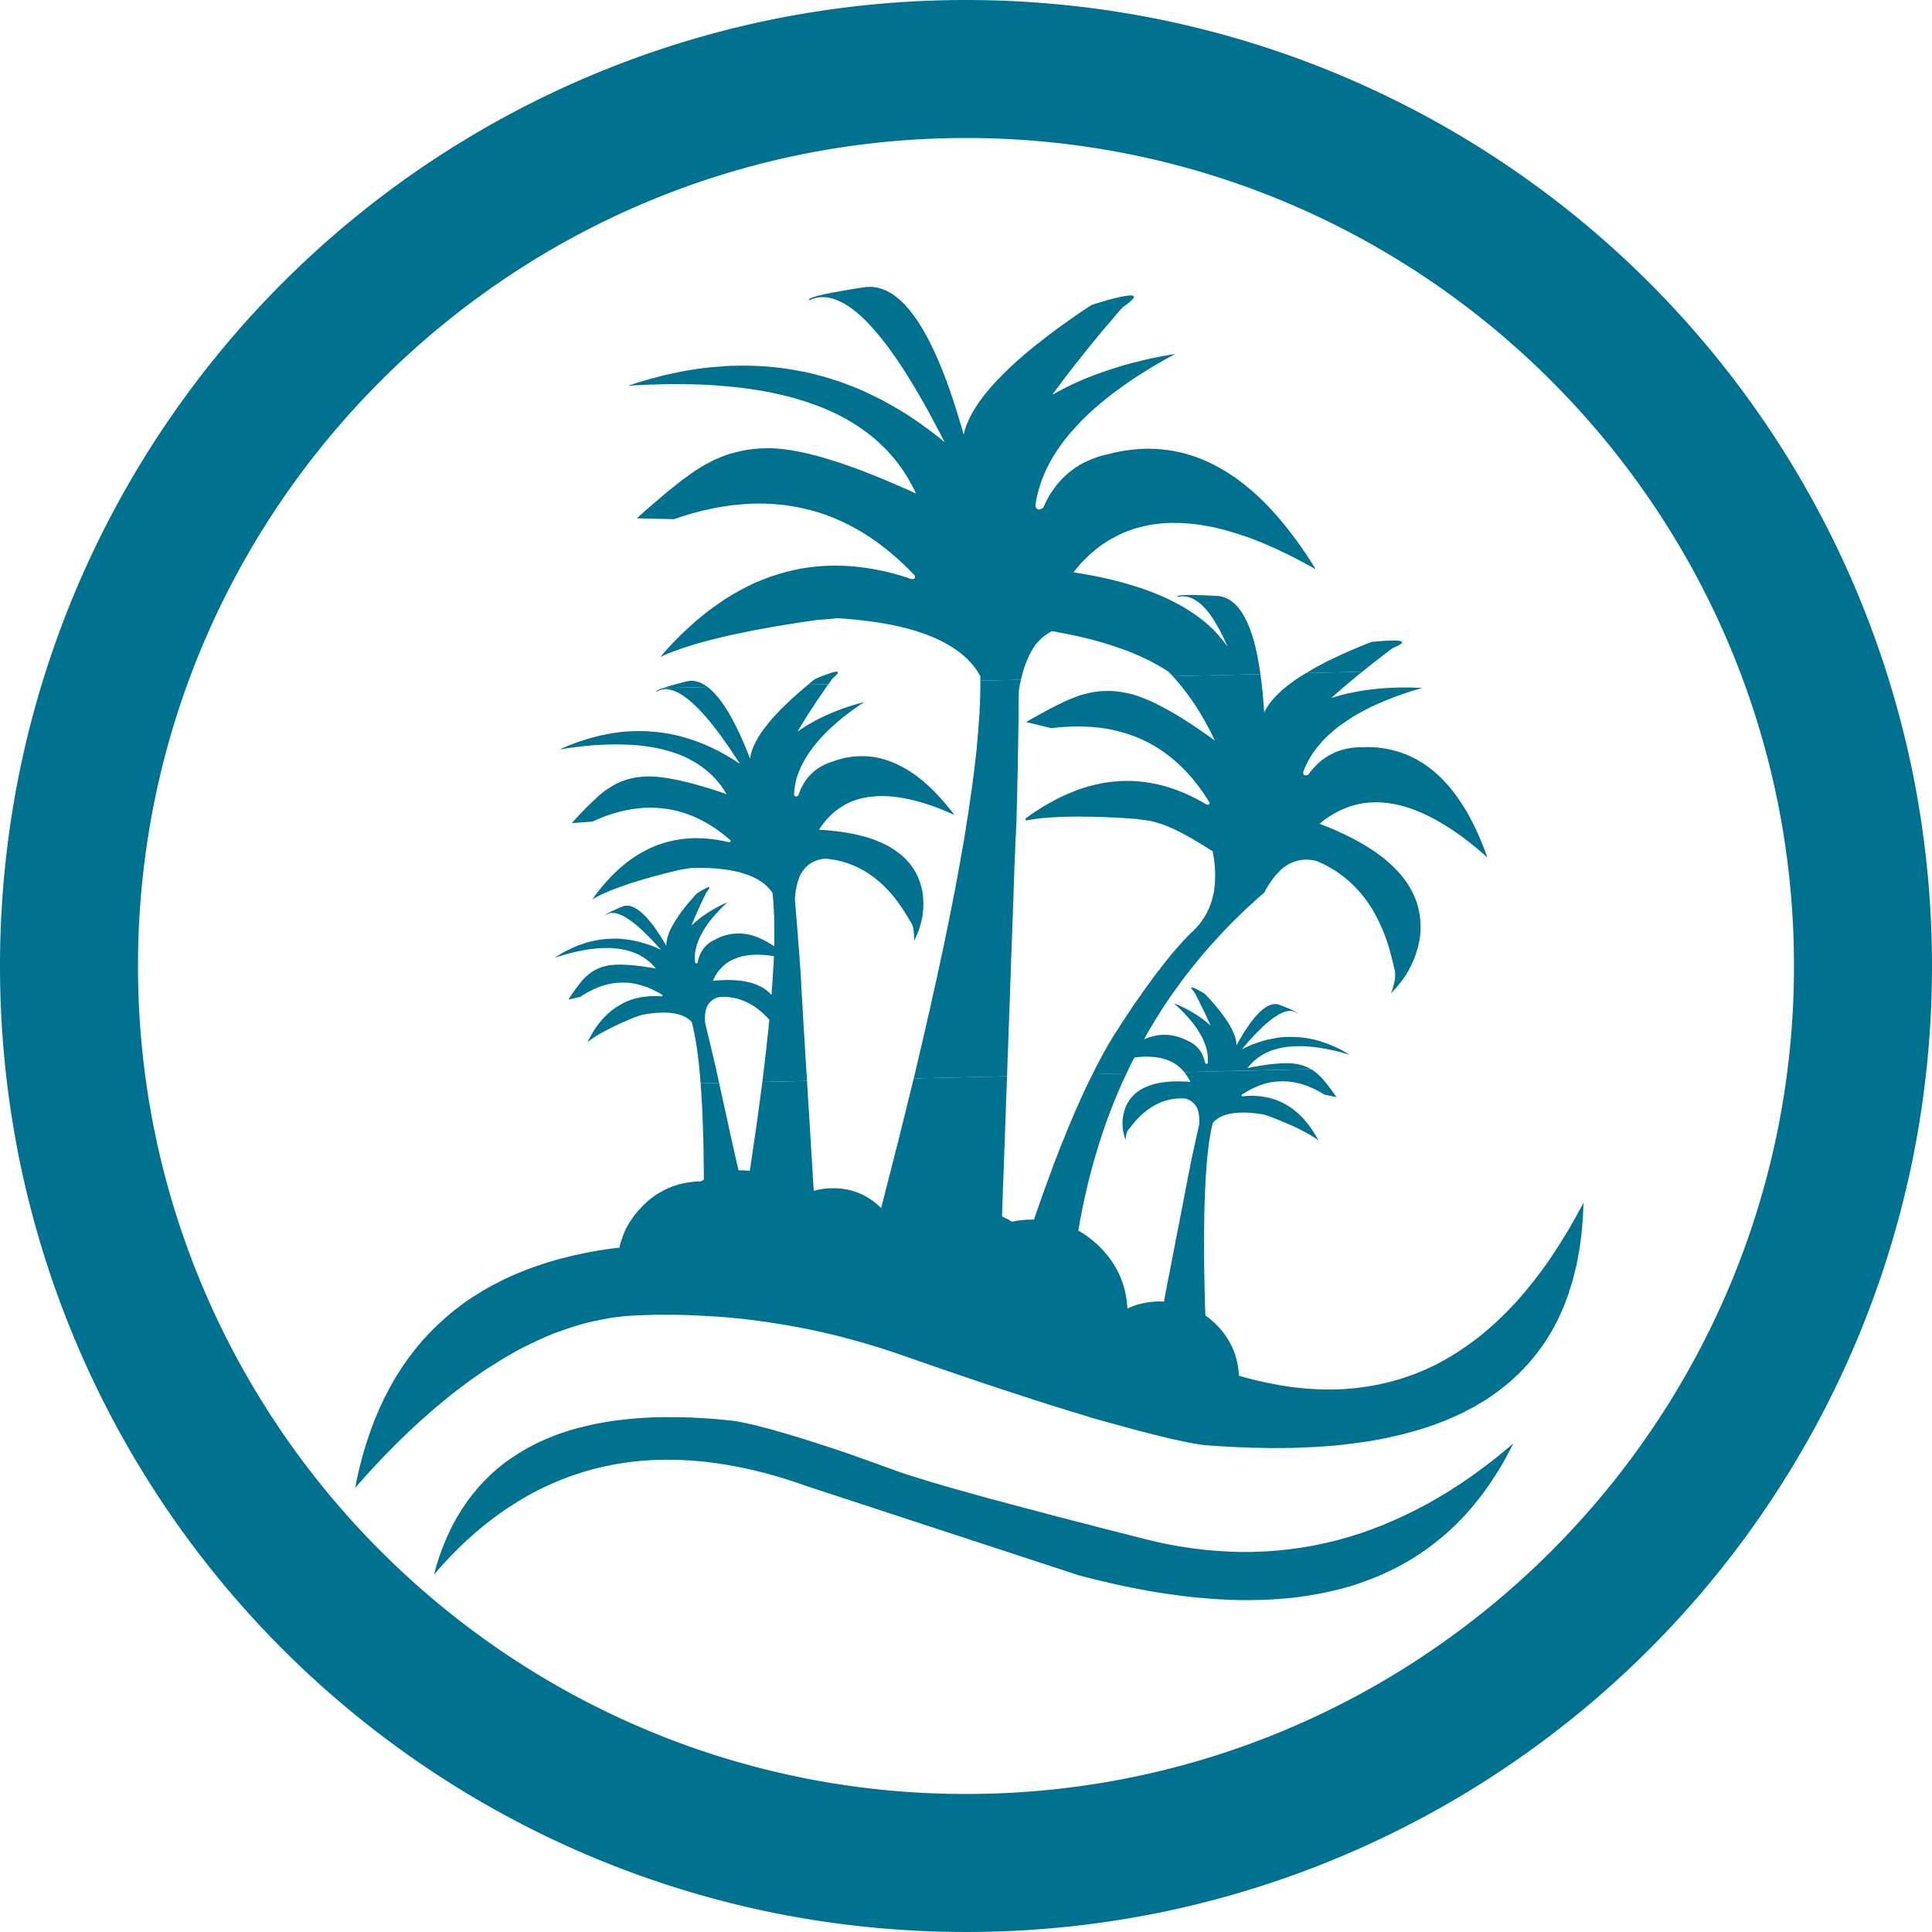 <svg xmlns="http://www.w3.org/2000/svg" xmlns:xlink="http://www.w3.org/1999/xlink" width="799.057" height="799.052" viewBox="0 0 799.057 799.052">
  <defs>
    <clipPath id="clip-path">
      <rect id="Rectangle_6" data-name="Rectangle 6" width="799.057" height="799.052" fill="none"/>
    </clipPath>
  </defs>
  <g id="Group_535" data-name="Group 535" transform="translate(-1431 -402)">
    <g id="Group_534" data-name="Group 534">
      <g id="Group_533" data-name="Group 533" transform="translate(1431 402)">
        <path id="Path_168" data-name="Path 168" d="M300.43,587.348l-2.947-.307-2.9-.236-2.879-.212-2.811-.141-2.811-.164-2.743-.093-2.72-.069-2.675,0-2.559-.018-2.49.03-2.467.054-2.4.125-2.423.125-2.354.172-2.331.2-2.286.244-2.286.244-2.241.292-2.218.316-2.15.387-2.172.363-2.105.434-2.082.459-2.037.506-2.036.483-1.991.553-1.969.578-1.9.625-1.924.625-1.855.7-1.833.72-1.787.768-1.787.745-1.742.815-1.72.839-1.651.888-1.674.887-1.606.958-1.583.959-1.538,1.03-1.538,1.006-1.492,1.054-1.47,1.078-1.4,1.15-1.425,1.148-1.356,1.2-1.334,1.221-1.289,1.292-1.288,1.268-1.243,1.316-1.221,1.34-1.152,1.411-1.176,1.411-1.107,1.459-1.084,1.482-1.039,1.53-1.039,1.531L190.1,625.7l-.971,1.6-.9,1.65L187.3,630.6l-.858,1.721-.835,1.744-.79,1.793-.789,1.792-.745,1.839-.722,1.864-.653,1.911-.676,1.912-.609,1.982-.586,2.006-.517,2.055,1.87-2.183,1.891-2.113,1.913-2.065,1.935-2,1.934-1.972,1.956-1.9L193,637.11l2.022-1.784,2-1.785,2.021-1.691,2.042-1.668,2.065-1.6,2.063-1.551,2.108-1.5,2.108-1.457,2.152-1.385,2.128-1.364,2.15-1.316,2.173-1.269,2.193-1.2,2.194-1.176,2.237-1.082,2.237-1.058,2.281-.988,2.258-.965,2.279-.9,2.3-.848,2.346-.8,2.322-.754,2.368-.707,2.366-.66,2.411-.567,2.387-.566,2.409-.5,2.431-.473,2.475-.379,2.453-.379,2.5-.285,2.495-.239,2.541-.191,2.516-.146,2.561-.1,2.561-.051,2.605.02,2.581.042,2.626.113,2.625.136,2.67.23,2.646.229,2.69.324,2.69.347,2.734.418,2.711.44,2.756.511,2.754.558,2.8.6,2.775.651,2.821.7,2.819.745,2.864.839,2.863.84,2.884.932,2.907.956L332.9,614.4l113.26,37.133,2.08.54,2.1.541,2.08.518,2.1.517,2.036.47,2.057.494,2.036.469,2.058.471,1.991.4,2.013.423,1.991.4,2.013.4,1.946.352,1.968.375,1.945.328,1.969.351,1.9.281,1.924.3,1.9.257,1.923.281,3.757.467,1.856.21,1.878.233,1.811.162,1.834.163,1.811.138,1.833.163,1.789.115,1.811.115,1.766.091,1.788.115,1.721.044,1.743.044,1.721.02,1.745.021,3.4-.03,1.676-.027,1.7-.027,1.631-.075,1.653-.074,1.631-.1,1.654-.1,1.609-.145,1.632-.121,1.585-.146,1.609-.145,1.541-.217,1.564-.192,1.541-.24,1.564-.216,1.519-.264,1.542-.263,1.5-.287,1.519-.264,1.474-.334,1.5-.311,1.451-.358,1.474-.334,1.429-.382,1.452-.382,1.406-.406,1.429-.382,2.768-.905,1.361-.477,1.385-.476,1.339-.524,1.362-.5,1.316-.524,1.339-.524,1.294-.571,1.317-.571,1.272-.595,1.294-.594,1.249-.642,1.272-.619,1.226-.642,1.249-.642,1.2-.713,1.227-.689,1.181-.714,1.205-.713,1.159-.76,1.182-.76,1.137-.785,1.159-.76,1.114-.832,1.137-.807,1.092-.855,1.115-.832,1.069-.879,1.092-.878,2.139-1.781,1.024-.95,1.048-.949,1-.974,1.025-.95.979-1,1-1,.957-1.021.979-1.021.934-1.068.958-1.068.912-1.092.935-1.091.889-1.139.912-1.116.89-1.139.913-1.138.845-1.21.867-1.186.822-1.211.844-1.21.8-1.257.822-1.234.8-1.281.823-1.257.755-1.328.777-1.3,1.51-2.68.71-1.376.732-1.376.711-1.4.732-1.375-2.21,1.849L621.5,600.7l-2.232,1.779-2.185,1.757-2.229,1.686-2.206,1.663-2.228,1.64-1.113.785-1.091.809-2.272,1.545-2.225,1.5-2.27,1.453-2.224,1.454-2.267,1.359-2.268,1.36-2.267,1.313-2.266,1.291-2.31,1.219-1.155.575-1.132.6-2.308,1.15-1.154.552-1.131.575-2.307,1.057-2.306,1.033-1.175.482-1.153.505-2.3.987-2.349.893-1.174.435-1.151.459-2.348.846-2.347.8-1.2.365-1.173.389-2.345.707-2.39.683-2.343.661-2.387.567-2.387.566-1.216.248-1.194.272-2.385.5-2.43.427-2.383.4-2.429.357-1.213.155-1.191.179-2.45.263-2.425.241-2.471.193-2.424.194-2.469.1-1.234.039-1.211.062-2.467.054-1.233-.008-1.21.016-2.512-.041-2.463-.085-2.509-.133-2.463-.132-2.507-.2-2.507-.226-2.506-.273-2.5-.3-2.549-.366-2.526-.389-2.549-.413-1.273-.242-1.251-.217-2.546-.506-2.545-.552-1.3-.312-1.272-.287-2.544-.6-5.108-1.314-4.946-1.264-4.854-1.238-4.693-1.187-4.622-1.209-4.46-1.158-4.368-1.133-4.207-1.082-4.136-1.1-3.975-1.053-3.882-1.027-3.744-.978-3.651-.975-3.489-.925-3.4-.922-3.234-.872-3.165-.893-3.026-.843-2.911-.817-2.772-.767-2.679-.765-2.517-.737-2.425-.712-2.286-.662-2.193-.683-2.054-.633-1.962-.607-1.8-.556-1.707-.555-1.569-.5-1.453-.5-1.315-.452-2.535-.924-2.4-.85-2.3-.848-2.191-.776-2.12-.774-1.983-.7-1.891-.676-1.775-.625-1.706-.624-1.591-.552-1.476-.525-1.384-.453-1.291-.451-1.2-.379-1.084-.376-.97-.3-2.03-.679-1.961-.63-1.915-.629-1.87-.582L331.875,595l-1.732-.532-1.685-.507-3.3-.99-1.593-.458-1.5-.433-2.934-.841-1.409-.384-1.341-.336-2.611-.693-1.225-.31-1.18-.262-1.179-.286-1.087-.236-1.065-.236-.995-.188-.995-.211-.927-.163-.9-.162-.834-.114-.812-.114-.765-.089Z" fill="#00718e" fill-rule="evenodd"/>
        <path id="Path_169" data-name="Path 169" d="M459.33,132.9l2.448-2.908,2.5-2.858.79-.589.74-.536.663-.507.612-.455.482-.452.432-.373.355-.371.3-.293.174-.315.124-.236.021-.234-.03-.154-.133-.179-.21-.1-.288-.1-.337-.018-.468-.041-.518.038-.6.04-.672.12-.776.095-.826.175-.929.177-.98.257-1.11.233-1.16.312-1.238.314-1.288.393-1.417.4-1.468.449-1.546.476-1.6.53-2.99,1.962-1.456.967-1.4.992-2.809,1.932-2.678,1.929-2.654,1.876-2.524,1.9-1.25.911-1.2.935-2.343,1.869-2.319,1.79-2.189,1.814-2.112,1.76-2.007,1.784-1.957,1.73-1.854,1.728-1.776,1.7-.862.85-.81.874-1.647,1.646-1.518,1.642-1.441,1.615-1.338,1.612-1.286,1.56-1.182,1.582-.579.766-.527.79-.526.764-.475.788-.951,1.474-.45.736-.4.761-.77,1.47-.666,1.467-.616,1.414-.269.706-.216.731-.244.679-.191.7-.3,1.406-.592-2.033-.565-1.957-.59-1.956-.563-1.879-1.176-3.732-.587-1.8-.56-1.75-.612-1.774-.584-1.7-1.166-3.291-1.216-3.186-.607-1.541-.578-1.464-.632-1.488-.6-1.438-.629-1.411-.6-1.359-1.255-2.641-.626-1.281-.6-1.205-.651-1.229-.624-1.152-1.245-2.226-1.294-2.121-.646-1-.619-.944-1.34-1.861-.67-.892-.641-.814L375.2,127.11l-.665-.736-.639-.685-.69-.684-.664-.633-.688-.606-.662-.555-1.373-1.056-.686-.477-.658-.4-1.419-.8-.708-.347-.681-.269-1.413-.511-.7-.217-.678-.14-1.458-.251-.729-.087-.7-.009-1.452.033-.725.069-.7.12-1.474.19-1.421.241-1.37.213-1.317.238-2.506.421-1.163.183-1.11.233-1.112.182-1.007.179-.982.178-.9.2-.9.176-.8.174-.774.174-.7.2-.7.12-.645.17-.592.17-.489.166-.491.116-.437.165-.385.139-.308.163-.283.11-.23.135-.179.108-.126.158-.125.21.028.1.082.154,1.309-.575,1.365-.42,1.369-.266,1.425-.059,1.428.045,1.458.225,1.487.354,1.543.56,1.52.665,1.576.818,1.6.974,1.662,1.179,1.638,1.284,1.694,1.438,1.723,1.593,1.754,1.8,1.73,1.9,1.786,2.058,1.816,2.212,1.871,2.367,1.848,2.523,1.9,2.678,1.933,2.832,1.964,3.013,1.967,3.116,2,3.3,2.026,3.452,2.082,3.606,2.085,3.762,2.114,3.917,2.144,4.071,2.2,4.226-3.648-2.948-1.849-1.408-1.821-1.358-3.694-2.661-1.872-1.278-1.843-1.2-1.9-1.225-1.868-1.149-3.787-2.193-1.918-1.07-1.892-1.018-3.832-1.907-3.881-1.827-1.966-.862L353.011,160l-1.989-.783-1.963-.732-1.988-.705-1.96-.629L343.1,156.5l-1.985-.6-4.02-1.073-2.035-.5-2.008-.445-4.064-.761-2.084-.366-2.056-.315-2.082-.289-2.054-.211-2.107-.236-2.079-.159-2.1-.132-2.077-.081-2.129-.08-2.1-.029-4.253.047-2.152.051-2.124.127-4.3.359-2.2.181-2.173.258-2.2.285-2.171.336-2.223.337-2.195.414-2.221.44-2.193.492-2.246.467-2.218.544-4.486,1.194-4.534,1.324-4.531,1.479,2.952-.2,2.954-.147,2.9-.145,2.878-.068,2.825-.091,2.8-.04,2.775-.013,2.75.04,2.673.015,2.673.068,2.622.094,2.6.147,2.545.148,2.521.2,2.469.2,2.47.253,2.392.23,2.368.307,2.342.309,2.317.36,2.265.362,2.24.414,2.189.416,2.19.493,2.113.469,2.087.522,2.035.523,2.038.6,1.985.576,1.96.628,1.909.656,1.91.707,1.832.683,1.807.735,1.755.763,1.757.814,1.679.791,1.68.868,1.629.869,1.6.921,1.552.923,1.527.976,1.475.976,1.477,1.028,1.4,1.031,1.4,1.082,1.348,1.083,1.324,1.161,1.246,1.137,1.247,1.19,1.2,1.19,1.171,1.269,1.118,1.244,1.12,1.3,1.068,1.323,1.044,1.375.966,1.351.966,1.4.915,1.43.891,1.483.839,1.484.84,1.536.788,1.536.763,1.59-2.622-1.209L373.7,201.8l-2.542-1.108-2.436-1.031-2.437-1.058-2.358-.982-2.357-.956-2.277-.88-2.278-.906-2.2-.83-2.172-.8-2.118-.728-2.119-.754-2.012-.653-2.013-.653-1.933-.577-1.934-.6-1.854-.527-1.853-.5-1.774-.425-1.748-.426-1.694-.349-1.668-.35-1.589-.274-1.589-.3-1.51-.2-1.509-.2L322.3,185.6l-1.43-.122-1.324-.047-1.324-.047-1.244.029-1.634.012-1.581.089-3.131.306-1.552.218-1.524.268-2.967.666-2.964.821-1.442.474-1.414.525-2.8,1.18-1.386.655-1.332.731-.949.462-.513.246-.486.3-1.049.621-1.1.673-1.151.727-.613.377-.587.429-1.251.884-.663.456-.637.508-1.4.991-.714.51-.687.56-.74.536-.713.586-1.5,1.2-1.579,1.255-.815.641-.788.692-.841.668-.813.719-1.7,1.465-2.061,1.733-2.084,1.837-1.094.933-1.066.984-1.118.985-1.092,1.036,15.288.37,3.6-1.225,3.606-1.069,3.558-.964,1.753-.43,1.781-.378,1.729-.4,1.756-.326,3.463-.573,1.706-.273,1.733-.2,3.417-.313,1.657-.142,1.684-.091,1.658-.065,1.686-.013,1.634-.013,1.661.039,3.273.183,3.223.288,1.586.17,1.614.248,1.563.249,1.589.3,1.563.3,1.592.378,3.078.757,1.515.432,1.541.482,1.49.484,1.517.535,1.492.561,1.519.613,2.935,1.279,2.938,1.409,2.889,1.54,1.42.8,1.447.873,1.394.849,1.423.926,2.794,1.905,2.745,2.035,1.348,1.058,1.374,1.108,1.323,1.11,1.35,1.161,1.324,1.161,1.352,1.239,1.3,1.239,1.327,1.291,2.6,2.687.187.229,0,.181,0,.182-.022.156H378.4v.078l0,.1-.075.105-.049.131-.075.1-.076.106-.154.055-.128.055-.155.03-.155.029-.208-.021-.182,0-.208-.021-.208-.021-3.66-1.21-3.629-1.03-3.6-.9-3.545-.721-3.568-.617-3.512-.462-3.484-.334-3.428-.153-3.452-.075-3.421.106-3.393.234-3.337.389-3.335.493-3.3.673-3.275.8-3.22.956-3.244,1.061-3.214,1.215-3.186,1.345-3.129,1.524-3.126,1.628-3.1,1.783-3.069,1.912-3.012,2.092-3.036,2.171-2.98,2.35-2.977,2.48-2.922,2.635-2.919,2.737-2.889,2.919-2.861,3.048-2.8,3.227,2.49-1.12,1.311-.549,1.414-.526,2.907-1.053,1.518-.528,1.622-.5,1.622-.53,1.674-.506,1.727-.507,1.778-.482,3.687-.967,1.934-.486,1.987-.461,1.986-.487,2.09-.463,4.311-.9,4.467-.908,2.3-.443,2.4-.418,2.4-.445,2.454-.42,5.091-.845,5.246-.822,2.715-.4,2.766-.376.543-.116.75-.07.906-.073.492-.037.6-.014.025-.026.1,0,.337-.008.491-.063.311-.033.388-.009.388-.061.466-.037.492-.063.6-.014.6-.066.647-.067.7-.068.751-.043,2.91.191,2.859.244,2.782.272,2.731.326,2.628.327,2.577.381,2.5.408,2.449.461,2.346.464,2.295.517,2.217.544,2.168.624,2.063.6,2.013.679,1.936.681,1.911.759,1.781.736,1.731.815,1.653.817,1.6.9,1.5.872,1.474.95,1.372.953,1.347,1.032,1.216,1.008,1.193,1.087,1.089,1.115,1.065,1.168.935,1.17.911,1.223.807,1.251.783,1.3.045,1.943,16.8-.392.258-1.2.31-1.148.649-2.192.7-2.09.811-1.938.813-1.833.921-1.68.975-1.578.5-.738.555-.687,1.443-1.511.736-.717.789-.614,1.608-1.152,1.663-1,1.458.225,1.485.3,3.491.645,3.415.724,3.338.751,3.262.831,3.132.835,3.056.913,2.98.942,2.876.995,2.773,1,2.672,1.1,2.594,1.106,2.518,1.186,2.414,1.214,2.313,1.268,2.235,1.295,2.159,1.376,1.834,1.9,36.3-.847-.18-1.058-.153-1.007-.306-1.989-.356-1.91-.328-1.833-.4-1.779-.2-.876-.175-.826-.228-.85-.2-.8-.4-1.545-.672-2.11-.36-1-.334-.951-.385-.95-.358-.9-.384-.872-.356-.822-.435-.819-.406-.768-.433-.742-.405-.69-.457-.689-.43-.638-.909-1.171-.506-.559-.479-.507-1.007-.91-.529-.428-.5-.377-.553-.35-.526-.3-.578-.3-.55-.247-.6-.219-.574-.168-1.2-.257-.624-.089-.6-.012-2.078-.133-1.922-.085-1.792-.088-1.635-.04-1.532-.042-1.349-.02-1.219,0-1.063.024-.985.023-.8.045-.673.067-.516.116-.413.088-.231.135-.126.158.057.18.671-.145.724-.1.7-.042.727.035.676.062.338.044.366.1.678.166.733.268.68.269.683.373.684.4.712.475.686.529.688.58.69.632.691.71.585.634.614.737.588.738.642.841.59.841.592.894,1.239,1.967,1.191,2.123.6,1.127.624,1.2,1.2,2.486,1.2,2.693-.992-1.376-1.017-1.324-1.094-1.323-1.093-1.27-1.2-1.268-1.222-1.216-1.3-1.214-1.3-1.136L497.1,256.28l-1.453-1.107-1.5-1.1-1.555-1.027-1.632-1.05-1.658-1-1.735-.971L485.8,249.1l-2.126-1.065-2.151-1.012-2.253-.985-2.278-.906-2.382-.929-2.433-.851-2.509-.822-2.56-.77-2.665-.793-2.714-.715-2.792-.686-2.842-.634-2.946-.631-3-.552-3.074-.551-3.123-.471,1.992-2.457,1.035-1.191L448.048,232l2.155-2.15,1.092-1.01,1.146-.934,1.119-.96,1.172-.882,1.174-.857,1.226-.78,1.2-.806,1.254-.729,2.537-1.329,1.256-.652,1.309-.575,1.31-.549,1.364-.472,1.338-.5,1.391-.421,2.81-.714,2.865-.611,2.974-.406,1.5-.165,1.528-.113,1.528-.088,1.582-.011,3.139.005,3.247.209,1.638.144,1.665.194,1.665.22,1.719.3,1.692.272,1.746.348,1.747.374,1.8.45,1.775.452,1.828.527,3.684,1.133,3.738,1.234,1.884.682,1.937.759,1.911.758,1.965.836,3.958,1.748,4.013,1.9,4.121,2.056,4.176,2.209,2.1,1.144,2.155,1.219L543,233.566l-1.159-1.839-1.183-1.813-1.156-1.736-1.208-1.734-1.181-1.683-1.205-1.657-1.179-1.58-1.23-1.6-1.2-1.553-1.229-1.527-1.2-1.449-2.453-2.846-2.448-2.665-1.276-1.318-1.249-1.267-1.274-1.24-1.246-1.163-1.3-1.162-1.271-1.111-1.3-1.085-1.269-1.033-1.321-1.032-1.294-.98-1.319-.955-1.292-.877-2.633-1.7-2.63-1.52-1.366-.745-1.339-.7-1.365-.668-1.337-.617L497.5,190.1l-1.362-.539-1.386-.512-1.36-.461-1.412-.459-1.384-.409-1.41-.381-1.382-.3-2.815-.583-1.432-.225-1.4-.175-1.457-.173-1.43-.123-1.455-.095-1.427-.045-1.48-.043-1.452.034-1.477.06-1.45.112-1.5.113-1.475.164-1.5.19-1.473.242-3,.562-1.522.347-1.495.4-1.214.235-1.16.312-1.16.313-1.107.362-2.187.777-2.08.9-2.026.98-.973.541-.92.592-.946.592-.893.643-1.707,1.336-.866.694-.812.745-1.547,1.54-1.491,1.667-.706.872-.653.923-1.332,1.871-.625.974-.573,1.024-1.118,2.1-1.012,2.226-.333.19-.307.162-.308.137-.257.11-.258.058-.233.031-.233.005-.182-.021-.394-.2-.185-.152-.134-.152-.244-.461-.11-.282-.059-.31.313-2.159.469-2.136.521-2.112.652-2.089.7-2.09.834-2.067.886-2.068,1.041-2.046,1.094-2.048,1.2-2.024,1.276-2.025,1.406-2,1.457-2,1.588-1.981,1.666-1.983,1.8-1.96,1.822-1.96,1.952-1.938,2.03-1.94,2.161-1.916,2.212-1.918,2.342-1.895,2.394-1.9,2.55-1.874,2.6-1.875,2.707-1.852,2.784-1.853,2.915-1.831,2.966-1.832,3.1-1.809,3.174-1.81,3.279-1.762-3.7.631-3.615.68-3.537.731-3.457.832-3.43.832-3.351.933-3.271.984-3.193,1.033-3.165,1.085L452.3,155.25l-3.008,1.184-1.49.605-1.437.656-2.9,1.286-2.821,1.388-2.742,1.412-2.663,1.487,1.281-1.792,1.333-1.768,1.333-1.82,1.385-1.794,1.383-1.847,1.462-1.849,1.46-1.874,1.513-1.876,1.486-1.927,1.563-1.928L451,142.838l1.615-1.93,1.613-2.007,1.666-1.983,1.691-2.009Z" fill="#00718e" fill-rule="evenodd"/>
        <path id="Path_170" data-name="Path 170" d="M522.87,294.741l-.155-2.2-.153-2.1-.178-2.1-.176-1.992-.228-1.99-.2-1.888-.252-1.886-.223-1.784-36.3.847,1.2,1.346,1.226,1.423,1.175,1.424,1.2,1.5,1.15,1.5,1.153,1.58,1.1,1.581,1.128,1.659,1.051,1.66,1.078,1.738,1.027,1.764,1.054,1.816.976,1.817,1,1.895.953,1.922.98,2-1.5-1.08-1.45-1.029-1.451-1.028-1.4-.953-2.768-1.879-2.661-1.753-2.606-1.65-2.5-1.523L483.683,294l-1.183-.672-1.129-.6-2.285-1.191-1.1-.57-1.05-.494-1.075-.494-1.022-.442-1.022-.443-.968-.366-.995-.392L470.91,288l-.941-.341-.888-.264-.915-.264-.861-.213-1.642-.351-2.24-.414-2.211-.259-2.182-.131-2.153.024-2.176.129-2.12.282-2.118.387-2.088.567-.491.089-.464.141-1,.308-1.107.363-1.131.467-1.26.47-1.309.575-1.386.628-.719.328-.718.38-1.565.736-.795.381-.794.434-.846.408-.846.461-1.742.947-1.844,1-1.895,1.055-2,1.109-2.047,1.214,10.487,2.529,1.681-.221,1.682-.143,1.657-.142,1.658-.09,1.606-.09,1.634-.012,1.583-.011,1.609.04,2.077.082,2.052.133,2.028.186.988.107,1.015.157,1.953.292,1.954.4,1.9.448,1.9.5,1.828.528,1.83.605,1.805.658,1.781.736,1.73.763.839.395.867.446,1.681.894,1.657.973,1.605.973,1.581,1.078,1.557,1.13,1.532,1.182,1.482,1.236,1.456,1.288,1.432,1.34,1.435,1.444,1.356,1.446.666.736.693.788.64.762.668.814,1.309,1.655,1.259,1.707,1.235,1.76,1.209,1.812,1.186,1.89.108.179-.046.26-.05.105-.024.053v.077l-.051.028-.025.052-.05.079-.152.133-.207.031-.207.005-.261-.072-.157-.048-.053-.025h-.077l-2.315-1.346-2.311-1.216L492.022,329l-2.28-1.009-2.331-.957-2.3-.827-2.3-.75-2.3-.621-2.347-.567-2.293-.439-2.343-.36-2.289-.258-2.339-.178-1.168-.051H466.59l-2.334.028-1.166.053-1.139.105-1.191.079-1.164.131-2.328.314-1.189.183-1.161.234-2.323.521-2.372.6-2.318.728-2.368.781-2.313.935-2.363.988-2.361,1.092-2.359,1.2-2.356,1.3-2.381,1.377-2.351,1.507-1.2.753-1.174.8-2.347,1.714-.357.242.457.689,1.885-.355,2.017-.28,2.147-.284,2.278-.183,2.356-.184,2.487-.136,2.618-.113,2.748-.038,2.827-.04,2.958.035,3.062.032,3.219.106,3.3.1,3.429.179,3.532.2,3.69.277.389-.009.52.065.624.064.782.137.781.111,2.419.307.573.09.677.114.078,0,.131.049.155,0,.027.051,1.174.284.366.1,1.018.288,1.1.337,1.019.313,1.1.415,1.1.441,1.18.517,1.179.517,1.286.618,1.286.644,1.365.719,1.34.721,1.445.8,1.446.821,1.526.924,1.552.923,1.605.973,1.632,1.025,1.712,1.1.182,1.137.091.568.118.593.065.543.091.568.156,1.137.1,1.086.006.259.033.285.065.568.012.519.006.259.032.284.052,1.087-.021.234.006.259.012.518v1.037l-.041.494-.014.518-.027,1.038-.067.468-.041.493-.08.987-.134.962-.132.989-.073.209-.046.234-.093.469-.073.209-.047.234-.093.469-.238.887-.238.913-.292.862-.291.862-.343.837-.343.864-.4.787-.4.812-.449.788-.448.788-.5.738-.5.763-.527.738-.528.738-.178.16-.151.185-.3.37-.178.16-.151.185-.3.37-.684.69-.355.345-.328.37-.814.719-.786.77-.812.8-.783.873-.837.849-.808.926-.86.928-.833,1-.911.98-.883,1.058-.909,1.058-.882,1.135-.934,1.11-.906,1.188-.958,1.189-.93,1.266-1.009,1.241-.981,1.319-1.006,1.32-.979,1.4-1.032,1.372-1.03,1.45-1.055,1.476-1.028,1.527-1.106,1.5-1.079,1.58-1.1,1.581-1.077,1.658-1.128,1.659-1.1,1.711-1.153,1.738-1.125,1.788-1.354,2.028-.676,1.053-.648,1.1-1.35,2.209-.673,1.156-.646,1.208-.7,1.182-.672,1.234-1.341,2.546-1.391,2.624-1.337,2.753,14.052-.327,1.557-3.329,1.662-3.227,1.707-.221,1.683-.117.8-.045.8.008,1.583.04,1.481.1.728.061.729.113,1.38.253,1.332.358.6.167.628.219.6.219.628.27,1.129.57.552.3.553.35.5.326.5.377.476.377.5.429.877.887.426.457.453.508,52.448-1.223-.578-.324-.551-.272-1.153-.492-.6-.245-.575-.194-1.2-.335-.887-.212-.911-.135-.989-.132-1.038-.054-1.143-.051-1.167,0-1.271.029-1.294.108-1.4.085-1.449.137-1.527.165-1.551.244-1.68.246-1.705.3-1.782.327-1.833.38.882-1.109.961-1.034.99-.956,1.095-.881,1.1-.829,1.2-.728,1.229-.677,1.31-.574.641-.3.7-.249,1.416-.448,1.469-.4,1.524-.295,1.576-.27,1.63-.167,1.684-.117,1.763-.016,1.115-.026,1.169.051,2.416.151,2.47.253,1.275.178,1.328.228,1.3.2,1.355.28,2.79.609,1.409.33,1.462.406,3,.863-2.787-1.62-1.366-.719-1.365-.669-2.777-1.2-1.388-.538-1.359-.46-1.412-.46-1.384-.383-1.409-.355-1.354-.254-1.407-.252-1.38-.2-2.754-.221-2.8-.065-1.4.033-1.373.11-1.4.11-1.4.214-2.788.558-1.419.318-1.392.395-2.78.921-1.44.526-1.388.576-2.77,1.335,1.009-1.242,1.01-1.164.959-1.137.988-1.034.91-1.032.937-.955.886-.928.914-.851.837-.848.863-.772.814-.719.814-.667.763-.666.765-.562.74-.536.741-.458.664-.456.691-.4.64-.352.669-.274.59-.273.618-.2.567-.143.569-.091.516-.09.52.014.493.014.495.118.444.12.446.2.42.223.423.327,0-.052v-.026h.026l-.027-.051v-.026l-.054-.077-.053-.05-.132-.1-.132-.1-.1-.075-.263-.149-.342-.2-.21-.1-.1-.05-.052-.025h-.026l-.5-.248-.262-.123-.262-.1-.315-.148-.157-.074-.131-.049-.315-.148-.314-.122-.367-.173-.366-.147-.76-.293-.864-.343-.864-.343-.941-.315-.495-.092-.467-.015-.519-.014-.465.089-.517.09-.489.167-.541.168-.513.245-.539.246-.51.349-.563.35-.535.427-.56.454-.533.505-.61.506-.557.609-1.163,1.3-.606.714-.6.765-.6.818-.6.87-1.255,1.817-.652.975-.624,1.051-1.3,2.182-.673,1.156-.646,1.233-.032-.258-.005-.234-.032-.258-.005-.233-.064-.517-.064-.491-.055-.154-.029-.129-.058-.258-.142-.515-.169-.566-.168-.541-.137-.308-.11-.282-.137-.308-.11-.283-.274-.615-.273-.59-.326-.641-.326-.614-.379-.665-.378-.639-.457-.716-.242-.357-.215-.332-.484-.714-.483-.689-.536-.739-.536-.713-.588-.764L504,417.5l-.667-.814-.641-.789-.694-.813-.693-.787-.745-.838-.746-.812-.8-.863-.8-.837-1-.573-.867-.5-.788-.422-.657-.348-.341-.173-.289-.123-.262-.124-.209-.072-.236-.1-.183-.047-.286-.045-.26-.02-.078,0-.024.052-.049.131.083.2.135.256.108.153.16.2.134.178.187.229.453.508.977,1.869.951,1.844.436.9.462.922.436.871.217.436.245.46.818,1.718.382.821.191.41.218.435.165.385.191.411.382.82.712,1.617-1.589-1.389-1.638-1.284-1.794-1.28-1.843-1.175-2-1.172-2.048-1.067-2.151-1.012-2.253-.959.874.758.849.809.08.076.106.1.212.2.424.4.823.81.77.76.746.812,1.437,1.573,1.281,1.526.588.764.589.789.536.74.511.765.97,1.533.433.767.433.794.764,1.589.606,1.541.252.772.112.386.14.412.173.747.148.774.121.749.1.776.087,1.5-.018.363.009.389-.034.778-.151.159-.1.132-.154.082-.1.028-.156-.022-.079-.05-.053-.025-.158-.126-.133-.152-.2-.825-.225-.747-.251-.745-.276-.694-.327-.692-.352-.64-.4-.638-.4-.561-.481-.585-.505-.533-.557-.505-.555-.454-.633-.452-.632-.4-.684-.4-.708-.321-.577-.3-.551-.247-1.1-.467-1.125-.414-1.1-.337-1.148-.285-1.094-.207-1.145-.155-1.09-.052-1.142-.026-1.141.053-1.138.13-1.136.208-1.162.26L475.47,429l-.593.169-.565.221-1.131.467,1.543-2.81,1.622-2.759,1.648-2.734,1.7-2.684,1.7-2.709,1.78-2.634,1.807-2.634,1.885-2.584,1.859-2.584,1.938-2.533,1.965-2.535,2.017-2.483,2.017-2.484,2.1-2.433,2.122-2.434,2.176-2.358,2.3-2.542,2.355-2.466,2.407-2.466,2.46-2.391,2.486-2.416,2.565-2.341L520.2,371.5l2.671-2.291.87-1.628.924-1.525.952-1.448,1.006-1.345,1.007-1.294,1.089-1.165,1.09-1.089,1.144-.985,1.532-1.047.793-.459.822-.356,1.62-.634.824-.253.852-.149.827-.149.854-.1.855-.046.882.006,1.741.141.886.16.939.212,1.336.565,1.337.617,1.286.644,1.287.7,1.236.7,1.237.749,1.185.776,1.187.853,1.109.83,1.111.907,1.084.908,1.087.986,1.009.987,1.009,1.039.985,1.066.986,1.117.907,1.094.91,1.171.858,1.2.859,1.25.807,1.252.783,1.3.757,1.33.76,1.408.68,1.384.683,1.462.657,1.462.658,1.54.58,1.516.582,1.593.557,1.62.531,1.672.565,1.983.257,1.005.284,1.056.517,2.114.492,2.191.14.438.141.489.09.516.091.568.038.544.015.622-.038.623-.036.674-.114.651-.114.7-.164.729-.164.782-.241.783-.24.835-.291.836-.291.888.86-.927.835-.9.808-.952.809-.926.755-.977.73-.95.7-.975.149-.263.025-.078.05-.053.1-.106.353-.475.1-.184.248-.472.049-.131.076-.105.15-.211.524-.894.943-1.836.419-.943.2-.471.1-.236.125-.21.392-.968.393-.943.314-.992.144-.5.171-.47.576-1.984.472-2.033.183-1.041.092-.52.045-.26.023-.131.05-.1.164-1.87.061-1.816-.042-1.814-.093-1.76-.223-1.758-.3-1.729-.4-1.7-.454-1.648-.609-1.671-.687-1.617-.763-1.589-.867-1.561-.97-1.558-1.073-1.531-1.15-1.5-1.227-1.449-1.384-1.471-1.434-1.444-1.538-1.416-1.614-1.362-1.744-1.359-1.82-1.331-1.9-1.3-2-1.249-2.131-1.272-2.208-1.245-2.311-1.216-2.362-1.163L553.746,344l-2.569-1.133-2.671-1.1-2.748-1.05,1.731-1.415,1.786-1.26,1.815-1.156,1.843-1.028,1.847-.925,1.9-.8,1.9-.692,1.959-.538,1.961-.461,1.989-.331,2.019-.2,2.073-.074,2.05,0,2.1.158,2.134.261,2.188.39,2.164.468,2.219.622,2.222.726,2.277.854,2.279.958,2.308,1.087,2.336,1.189,2.391,1.318,2.368,1.422,2.423,1.551,2.451,1.654,2.506,1.807,2.483,1.887,2.537,2.04,2.567,2.143,2.595,2.273-.554-1.491-.526-1.439-1.1-2.774-.578-1.386-.55-1.335-1.149-2.591-1.227-2.538-1.249-2.407-.651-1.2-.623-1.152-1.3-2.2-.7-1.1-.673-1.047-1.4-2.041-1.421-1.963-1.443-1.833-.774-.915-.746-.864-1.517-1.649-.8-.811-.77-.76-1.59-1.44-.847-.732-.82-.681-1.689-1.256-.871-.628-.843-.577-1.737-1.074-1.814-1.02-1.837-.89-.944-.445-.917-.393-1.884-.682-.993-.34-.967-.288-1.983-.524-2.008-.446-2.031-.316-1.067-.156-1.04-.105-2.13-.106-1.09-.053h-1.064l-2.177.077-1.738.015-1.657.142-1.629.219-1.574.322-1.548.373-1.467.5-1.465.578-1.359.68-1.384.732-1.3.86-1.275.911-1.2,1.039-1.194,1.091-1.113,1.218-1.086,1.269-1.031,1.4-.489.167-.233.031-.18.056-.208-.021-.155,0-.287-.071-.239-.2-.106-.127-.055-.128-.086-.361-.037-.44.562-1.516.666-1.467.718-1.443.8-1.392.849-1.394.928-1.369,1.007-1.346,1.085-1.3,1.11-1.322,1.216-1.273,1.268-1.247,1.372-1.225,1.4-1.225,1.5-1.175,1.556-1.151,1.634-1.1,1.506-1.046,1.611-1,1.638-.971,1.715-.947,1.768-.949,1.82-.923,1.873-.9,1.978-.85,1.977-.876,2.081-.826,2.108-.827,2.187-.776,2.239-.778,2.291-.754,2.343-.728,2.422-.705-2.648-.119-2.6-.069-2.568-.018-2.489.058-2.515.084-2.435.135-2.408.186-2.354.262-2.355.262-2.275.338-2.273.39-2.2.44-2.194.44-2.141.543-2.113.593-2.034.644,1.447-1.33,1.526-1.306,1.525-1.357,1.6-1.333,1.6-1.386,1.68-1.361,1.679-1.413,1.758-1.389-23.23.542-1.688,1.024-1.584,1.022-1.533,1.021L534,282.48l-1.377,1.017-1.274,1.015-1.2,1.013-1.091,1.062L528,287.6l-.962,1.007-.91,1.007-.806,1.055-.755,1-.65,1.026-.574,1Z" fill="#00718e" fill-rule="evenodd"/>
        <path id="Path_171" data-name="Path 171" d="M422.268,281.12l-16.8.392-.017,1.478.01,1.555-.042,1.556-.013,1.633-.067,1.609-.038,1.686-.09,1.712-.063,1.764-.141,1.74-.113,1.817-.138,1.844-.112,1.895-.189,1.9-.162,1.948-.188,1.975-.159,2.051-.238,2.027-.211,2.079-.262,2.106L403,318.065l-.287,2.158-.285,2.236-.311,2.237-.283,2.313-.362,2.29-.334,2.366-.36,2.367-.332,2.445-.41,2.42-.383,2.5-.408,2.524-.381,2.575-.459,2.551-.458,2.628-.482,2.656-.456,2.706-.508,2.708L396,362.5l-.532,2.786-.5,2.837-.582,2.839-.556,2.89-.58,2.917-.579,2.968-.631,2.97-.6,3.046L390.8,388.8l-.628,3.125-.68,3.1-.678,3.178-.7,3.179-.676,3.256-.755,3.232-.727,3.309-.752,3.335-.725,3.386-.8,3.363-.776,3.44-.8,3.466-.8,3.518-.852,3.519-.824,3.57-.85,3.6-.849,3.649,38.6-.9.085-3.034.087-2.931.087-2.932.142-2.828.09-2.828.09-2.775.093-2.724.119-2.647.068-2.645.1-2.569.2-5.007.146-4.85.2-4.645.05-2.282.079-2.2.159-4.281.055-2.1.083-2.024.168-3.918.119-3.761.062-1.79.09-1.739.037-1.738.065-1.634.066-1.635.068-1.53.085-3.035.045-1.427.071-1.375.02-1.375.048-1.271.023-1.27.076-1.169.025-1.167.026-1.115.027-1.063.08-1.013.059-1.894.032-.882.059-.8.007-.8.034-.753.073-1.323.025-1.167.014-.519.041-.442-.01-.44L420,347.4l.037-.6-.006-.259.022-.182,0-.13.05-.079.035-.726.034-.753.068-1.557.064-1.712.114-1.765.017-1.5.042-1.556.039-1.66.064-1.686.012-1.711.063-1.739.036-1.815.061-1.842.005-1.97.058-2,.055-2.075.055-2.1v-2.2l.051-2.256.05-2.334.049-2.36.046-2.464.046-2.489.043-2.593.042-2.619,0-3.188.028-3.267.051-3.345.076-3.423.364-2.212Z" fill="#00718e" fill-rule="evenodd"/>
        <path id="Path_172" data-name="Path 172" d="M563.461,277.827l2.953-2.4,1.528-1.228,1.58-1.2,1.579-1.255,1.631-1.23,1.631-1.257,1.684-1.231.642-.275.59-.272.513-.246.488-.218.383-.243.358-.215.281-.188.256-.162.151-.185.126-.158.023-.156.023-.13-.081-.128-.106-.1-.184-.1-.235-.072-.34-.1-.339-.07-.442-.041-.467-.015-.546-.039-.6-.012-.675.015-.7.017-.8.018-.829.046-.907.047-.958.074-1.036.076-1.062.077-1.165.1-1.164.131-2.083.775-1.978.823-3.827,1.619-3.673,1.589-3.464,1.636-3.309,1.581-1.563.814-1.512.812-1.512.787-1.408.811-2.686,1.618Z" fill="#00718e" fill-rule="evenodd"/>
        <path id="Path_173" data-name="Path 173" d="M264.92,321.337l-1.811.2-1.73.351-1.729.4-1.621.556-1.62.608-1.539.736-1.512.813-1.456.941-.665.4-.359.216-.331.267-.383.242-.356.293-.764.614-.841.668-.433.347-.4.4-.889.824-.939.878-.99.93-.534.479-.506.53-.559.506-.532.557-1.089,1.14-1.165,1.193-.608.61-.582.662-.633.637-.607.688-1.238,1.4,8.6-.616,1.924-.9,1.953-.8,1.928-.745,1.957-.642,1.9-.588,1.908-.512,1.884-.432,1.911-.356.9-.176.931-.126,1.862-.225,1.838-.172,1.84-.069,1.789-.016,1.818.061,1.793.14,1.821.217,1.743.244,1.772.348,1.722.4,1.749.5,1.7.556,1.727.634.838.317.864.369.839.369.866.421,1.653.817,1.682.919,1.631.973,1.659,1.076,1.609,1.129,1.636,1.206,1.586,1.285.794.655.821.707.078.024.106.1.031.207h-.026v.077l0,.1-.049.131-.05.053h-.026v.026l0,.052h-.078v.026l-.05.053-.181.056-.233.005-.233.006-2.113-.495-2.084-.392-2.057-.315-2.028-.212-2.027-.16-2-.057-1.971-.006-1.918.1-1.942.149-1.913.252-1.887.3-1.832.4-1.857.458-1.8.561-1.8.612-1.747.715-1.772.767-1.718.869-1.716.922-1.662,1.023-1.661,1.076-1.633,1.178-1.605,1.23-1.578,1.333-1.576,1.385-1.547,1.487-1.521,1.539-1.492,1.642-1.491,1.694-1.463,1.8-1.435,1.848-1.381,1.951,1.331-.757,1.461-.76,1.564-.762,1.7-.74,1.8-.767,1.9-.719,2.006-.746,2.162-.725,2.213-.777,2.369-.729,2.473-.758,2.577-.734,2.68-.736,2.784-.739,2.888-.741,3.045-.719.282-.111.414-.061.464-.115.284-.058.337-.034.309-.085.388-.061.9-.125,1.007-.179,1.215-.183-.311.007.155-.03.156.023,1.607-.064,1.608-.011,1.556-.011,1.531.042,1.48.044,1.454.069,1.4.1,1.379.149,1.325.125,1.3.177,1.249.178,1.25.23,1.173.232,1.147.259,1.122.284,1.1.338,1.019.313.993.34.969.366.943.419.892.419.867.447.815.473.79.5.738.5.712.528.662.555.662.607.585.608.56.635.534.661.509.688.1,1.087.13,1.137.079,1.165.107,1.241.055,1.243.082,1.294.057,1.321.084,1.4.006,1.373.034,1.451.009,1.477.035,1.529-.016,1.53.012,1.606-.041,1.608-.012,1.686-1.66-1.1-1.63-.947-1.628-.843-1.573-.69-1.6-.61-1.567-.456-1.565-.353-1.535-.2-1.559-.119-1.53.035-1.527.14-1.5.268-1.5.372-1.493.5-1.464.63-1.435.76-.744.354-.665.4-.639.4-.56.48-.585.48-.506.53-.481.53-.427.58-.428.58-.374.631-.349.63-.269.706-.294.707-.216.757-.19.756-.111.806-.178.134-.153.133-.154.081-.129.029-.156-.022-.1-.075-.107-.127-.108-.179-.139-1.5.043-1.5.034-.778.112-.755.328-1.511.43-1.565.586-1.569.318-.811.371-.786.871-1.576.4-.786.475-.763,1-1.527.526-.79.579-.765,1.261-1.533L296.072,378l1.468-1.59.759-.821.837-.8,1.727-1.6-2.259,1.012-1.078.518-1.024.568-2.023,1.11-1.892,1.21-1.839,1.21-1.682,1.309-1.6,1.308-1.472,1.408.611-1.6.688-1.649.713-1.7.79-1.7.789-1.781.865-1.808.891-1.861.968-1.863.4-.5.15-.237.152-.185.1-.21.126-.158.074-.157.075-.106.023-.13.024-.078-.029-.129-.131-.075-.207.031-.156,0-.154.055-.206.057-.205.108-.258.084-.23.135-.282.136-.281.188-.666.353-.742.457-.844.513-.461.27-.459.321-.81.849-.758.873-1.465,1.693-.708.794-.655.819-.63.792-.578.817-.605.74-.553.765-.528.738-.475.762-.952,1.422-.425.684-.373.709-.4.631-.348.656-.348.63-.3.655-.3.6-.244.628-.22.576-.168.6-.2.549-.142.573-.209,1.068-.092.494-.04.52-.015.467.038.491-.7-1.2-.7-1.15-.7-1.1-.647-1.048-.7-1.046-.644-.944-.645-.944-.616-.841-.642-.84-.641-.789-1.227-1.449-.613-.685-.584-.583-1.141-1.088-1.163-.932-.555-.428-.526-.324-1.077-.571-.524-.221-.5-.17-.523-.17-.494-.066-.961-.055-.492.037-.465.089-.464.14-.436.192-.9.358-.437.166-.384.19-.771.329-.693.327-.642.274-.589.3-.283.111-.231.135-.434.269-.232.083-.179.108-.332.215-.282.162-.177.16-.154.107-.074.131-.024.079.054.1.356-.319.409-.243.41-.191.464-.141.438-.113.492-.038,1.065.053,1.12.207,1.229.412.629.271.656.321.683.373.737.45.71.424.739.527,1.558,1.182.793.629.846.706.848.732.9.835.875.835.929.885.93.938.983.987.957,1.015,1.011,1.091,1.039,1.142,1.065,1.194-2.831-1.256-1.414-.564-1.385-.46-2.821-.841-2.765-.635-2.813-.479-2.756-.273-1.4-.1-1.348.006-2.747.142-1.4.11-1.345.161-2.738.5-1.393.318-1.341.368-1.365.421-1.337.472-1.39.473-1.336.575-2.693,1.281-1.359.68-1.331.783-1.331.782-1.328.887,1.441-.5,1.443-.423,1.391-.421,1.418-.37,1.34-.368,1.368-.317,1.315-.316,1.344-.239,1.264-.263,1.267-.211,1.24-.184,1.242-.133,1.191-.131,1.191-.08,1.14-.078h1.167l1.686-.014.83.007.857.057,1.612.144.78.086.807.137.729.112.756.164,1.461.355,1.385.408,1.386.512.629.245.655.3.6.3.63.348.579.324.605.375.579.375.581.427,1.057.831,1.033.935.983.988.453.508.48.559-1.876-.345-1.77-.27-1.718-.271-1.639-.195-1.587-.2-1.507-.12-1.456-.121-1.35-.047-1.324-.073-1.245,0-1.167.027-1.087.1-1.036.076-.956.152-.9.176-.825.227-1.03.309-.978.36-.95.411-.871.461-.9.513-.817.564-.79.614-.736.665-.383.269-.355.345-.407.372-.378.45-.431.45-.428.529-.454.555-.453.606-.505.608-.5.686-.528.712-.527.764-.578.791-.576.869-.6.869-.6.948,4.98-1.153,1.02-.724,1.075-.621,1.049-.621,1.077-.543,2.1-1.009,1.053-.439,1.081-.362,1.029-.361,1.083-.31,1.031-.258,1.085-.206,1.033-.206,1.087-.1,2.124-.127,2.076.029,1.038.054,1.094.155,1.041.158,1.042.209,2.14.546,2.092.7,1.047.416,1.049.468,2.1,1.066,1.051.571,1.079.675.106.1.028.1.029.1h-.026v.026l0,.052-.024.1-.077.053-.076.054-.078,0-.051.027-.078,0-.051.027-1.3-.1L271,411.995l-1.245,0-1.192.054-2.355.236-1.164.157-1.109.259-1.135.26-1.083.31-1.081.362-1.028.413-1.028.413-1,.516-1.92,1.107-.972.593-.918.669-.918.67-.864.772-.89.772-.837.823-.836.875-.782.926-.809.926-.754,1.028-.754,1.029-.7,1.105-.7,1.13-.672,1.183-.673,1.208-.618,1.284.686-.586.791-.563.843-.59.92-.592.459-.321.512-.3,1.05-.6,1.1-.648,1.179-.6,1.23-.65,1.308-.653,1.359-.68,1.437-.655,1.488-.709,1.567-.659,1.618-.711.822-.356.874-.332.153-.107.232-.057.283-.111.336-.059.385-.165.515-.167.257-.11.309-.085.721-.224.929-.2.931-.151.878-.151.906-.1.853-.124.854-.072,1.658-.116,1.555-.062.726-.017.753.034.7.01.7.061,1.352.15,1.224.205.574.116.6.167.548.143.55.2,1.047.416.919.471.421.249.448.3.395.276.4.327.742.683.285,1.082.286,1.16.118.593.145.645.29,1.315.239,1.368.267,1.42.242,1.5.27,1.575.193,1.6.247,1.679.2,1.758.224,1.835.174,1.888.2,1.939.15,2.019.205,2.094,7.648-.178-.286-1.16-.205-.98-.2-.876-.146-.7-.143-.593-.088-.412-.058-.284,0-.13-.114-.438-.089-.464-.23-.98-.143-.567-.117-.567-.17-.592-.118-.62-.345-1.443-.2-.773-.175-.8-.227-.85-.176-.877-.229-.9-.2-.928-.142-.515-.115-.49-.231-1.006-.516-2.113-.286-1.134-.26-1.134-.287-1.186-.287-1.212-.1-1.06,0-.959,0-.959.11-.858.11-.858.164-.756.19-.73.27-.654.423-.788.528-.686.531-.608.637-.508.637-.481.717-.38.746-.3.851-.2,1.4-.084.7-.016.727.035,1.377.1,1.406.226,1.329.255,1.358.383,1.307.462,1.337.565,1.258.592,1.288.722.606.375.632.426.607.426.634.478.581.453.608.5,1.219,1.086,1.168,1.139.585.609.612.66-.174,1.455-.146,1.507-.319,3.04-.342,3.118-.341,3.2-.391,3.249-.364,3.3-.22,1.664-.194,1.716-.412,3.457,18.485-.432-.162-2.51-.16-2.407-.158-2.329-.13-2.226-.154-2.174-.1-2.1-.125-2.019-.1-1.916-.147-1.889-.094-1.786-.117-1.708-.09-1.631-.089-1.579-.086-1.475-.085-1.4-.057-1.321-.081-1.268-.08-1.19-.078-1.113-.049-1.01-.074-.957-.02-.855-.071-.8-.016-.7-.068-.672-.013-.57-.037-.491-.009-.389-.009-.363-.006-.259,0-.181,0-.078-.069-.75-.031-.207,0-.181-.009-.363-.072-.853-.019-.855-.075-.958-.074-.957-.076-1.035-.025-1.062-.133-1.267-.081-1.268-.069-.7-.041-.673-.084-1.371-.138-1.475-.07-.776-.031-.206,0-.182-.009-.362-.14-1.578-.09-1.631-.144-1.733-.145-1.76-.147-1.836-.147-1.863-.1-.983-.074-.957-.15-1.993-.1-1.034-.076-1.035-.153-2.1.141-1.766.246-1.665.3-1.562.355-1.46.409-1.357.464-1.255.245-.6.3-.551.624-1.052.932-1.162.481-.53.534-.479.507-.478.561-.4.562-.376.615-.325,1.206-.6,1.312-.445,1.368-.317.7-.094.751-.043,1.325.1,1.328.2,1.3.2,1.3.28,1.252.282,1.279.359,1.228.386,1.256.463,1.179.465,1.2.517,1.18.568,1.182.621,1.13.621,1.158.725,1.107.726,1.134.8,1.056.805,1.084.882,1.033.883,1.06.986,1.009.987,1.01,1.039.985,1.066.986,1.144.935,1.144.936,1.223.911,1.248.939,1.326.861,1.328.889,1.4.863,1.406.865,1.509.214.28.241.331.19.359.217.409.139.412.167.462.114.464.143.541.064.517.091.568.039.57.067.646.015.648.016.7-.009.7-.009.752.594-1.258.567-1.257.515-1.256.464-1.255.385-1.3.359-1.253.141-.651.167-.626.256-1.25.151-1.3.152-1.3.073-1.3-.008-.337.019-.311.037-.623-.041-.673-.015-.648-.057-1.295-.067-.672-.067-.647-.16-1.292-.345-1.469-.37-1.391-.447-1.364-.5-1.31-.6-1.308-.624-1.2-.729-1.2-.752-1.123-.857-1.146-.906-1.042-.984-1.04-1.008-.961-1.138-.959-1.162-.88-1.24-.878-1.264-.8-1.393-.8-1.418-.719-1.521-.716-1.545-.638-1.649-.635-1.7-.557-1.777-.555-1.8-.45-1.931-.473-1.955-.395-2.032-.368-2.082-.288-2.185-.286-2.211-.234-2.287-.206-2.338-.127.977-1.5,1.057-1.4,1.084-1.322,1.165-1.219,1.166-1.168,1.247-1.04,1.3-.989,1.354-.887,1.355-.835,1.436-.734,1.463-.656,1.57-.555,1.57-.5,1.626-.375,1.678-.324,1.76-.2,1.734-.17,1.84-.069,1.842.009,1.948.11,1.949.162,2.03.29,2.057.341,2.138.442,2.138.495,2.219.6,2.247.674,2.326.775,2.328.827,2.409.955,2.436,1.005,2.542,1.108L393.2,335.09l-1.5-1.857-1.521-1.8-1.492-1.676-1.542-1.623-1.488-1.52-1.539-1.468-.769-.708-.741-.656-.794-.682-.767-.63-1.533-1.208-1.583-1.156-1.529-1.027-1.579-.974-1.551-.871-1.575-.819-1.547-.715-1.624-.662-1.569-.56-1.621-.506-1.565-.4-1.617-.352-.807-.136-.78-.086-1.613-.169-1.609-.067-1.661-.013-1.606.09-1.657.142-1.6.245-1.653.3-1.624.427-1.649.479-1.647.583-1.313.419-1.233.522-1.206.546-1.1.622-1.1.674-1,.723-.941.773-.888.876-.887.876-.782.952-.729,1-.675,1.078-.623,1.129-.569,1.18-.516,1.23-.244.628-.192.679-.358.241-.281.162-.284.085-.233.005-.236-.1-.159-.152-.161-.255-.111-.309.048-1.245.154-1.2.153-1.222.258-1.2.256-1.224.361-1.2.413-1.2.465-1.2.491-1.2.568-1.206.621-1.207.672-1.208.724-1.209.777-1.184.827-1.212.881-1.161.932-1.214.984-1.189,1.035-1.217,1.088-1.166,1.139-1.219,1.192-1.168,1.244-1.17,1.321-1.171,1.346-1.224,1.4-1.173,1.451-1.174,1.555-1.177,1.555-1.177,1.632-1.178,1.659-1.179,1.763-1.156-2.037.54-1.983.591-1.958.59-1.879.64-1.878.64-1.8.715-1.8.716-1.72.766-1.72.766-1.641.816-1.641.816-1.562.892-1.562.866-1.482.941-1.457.942-1.4.991.648-1.155.7-1.131,1.424-2.34,1.474-2.393,1.579-2.4,1.628-2.5.826-1.264.879-1.239,1.756-2.581.9-1.317.955-1.292-8.425.2-1.4,1.147-1.348,1.172-1.323,1.12-1.244,1.143-1.246,1.092-1.167,1.116-1.142,1.064-1.09,1.088-1.092,1.036-1.013,1.061-.988,1.008-.909,1.032-.911.98-.833,1-.833.979-.729,1-.757.925-.678.949-.679.9-.576.92-.576.869-.5.893-.5.867-.42.891-.422.814-.343.837-.319.785-.266.836-.242.757-.163.782-.164.755-.086.78-1.156-2.851-1.1-2.7-.576-1.334-.548-1.257-1.094-2.411-1.144-2.332-1.088-2.178-1.086-2.049-1.081-1.892-1.132-1.814-1.076-1.66-1.126-1.529-1.069-1.375-1.119-1.27-1.064-1.115-.557-.532-.53-.48-1.058-.857-18.355.428-.773.226-.361.112-.282.136-.54.22-.41.217-.307.163-.128.08-.049.105-.051.053,0,.078.055.154.691-.4.746-.3.747-.225.8-.1.8-.071.831.058.859.11.887.238.889.265.917.393.944.445,1,.573.974.625,1.029.728,1.056.8,1.085.908,1.059.935,1.115,1.062,1.142,1.14,1.17,1.243,1.172,1.3,1.225,1.4,1.228,1.474,1.283,1.6,1.257,1.63,1.311,1.732,1.313,1.81,1.369,1.938,1.368,1.964,1.4,2.093,1.425,2.144,1.48,2.272-2.213-1.452-2.211-1.348-1.131-.673-1.1-.623-2.207-1.192-2.257-1.14-2.228-1.011-2.254-.958-2.224-.855-2.3-.8-2.247-.7-2.3-.647-2.269-.543-2.32-.49-2.292-.361-2.341-.309-2.288-.206-2.365-.178-2.335-.049-2.387,0-2.332.106-2.383.159-1.19.106-1.164.157-2.4.341-2.377.444-2.427.471-2.4.6-2.424.652-2.42.757-2.472.809-2.417.912-2.467.99-1.233.522-1.206.572,3.257-.517,1.6-.244,1.63-.194,1.551-.217,1.579-.167,1.526-.165,1.554-.114,1.475-.138,1.5-.087,2.954-.147,2.851-.092,2.8.012,1.349-.005,1.35.046,2.648.12,2.546.174,2.5.278,2.394.333,1.172.18,1.2.232,1.121.207,1.147.258,1.1.26,1.122.311,2.09.6,1.018.313,1.047.364.967.341.995.391.943.393.97.444.892.42.919.471,1.761.97,1.684,1.023,1.634,1.129.739.553.767.6,1.481,1.235,1.379,1.29,1.33,1.395,1.227,1.449.588.738.589.789.536.765.564.817.512.817.539.869-3.033-1.044-2.9-.943-1.437-.459-1.384-.408-1.359-.409-1.3-.359-2.611-.742-2.479-.617-1.227-.308-1.173-.258-1.147-.258-1.1-.208-2.189-.441-1.068-.183-1.014-.131-1.016-.158-.962-.107-.936-.108-.884-.057-.909-.083-.857-.032-.857-.032-.8.019-.8-.007-.751.043Zm54.19,90.158-.9-.938-.979-.833-1.056-.778-1.131-.674-1.234-.619-.655-.3-.654-.244-.707-.269-.679-.217-.732-.216-.73-.165-1.564-.352-1.64-.247-1.743-.192-1.792-.088-1.894-.034-.986,0-.985.049-1.037.024-1.035.076-1.062.077-1.061.128.344-.837.4-.787.423-.762.476-.711.476-.71.53-.635.53-.634.584-.558.557-.584.61-.532.637-.508.69-.43.69-.457.743-.38.744-.381.8-.3.77-.329.824-.279.85-.253.9-.176,1.834-.328.957-.126,1.01-.05.984-.075,1.038,0h1.063l1.118.078,1.116.052,1.17.128,1.171.154,1.224.205L320,397.322l-.085,1.92-.137,1.921-.109,2-.268,4.075-.159,2.1Z" fill="#00718e" fill-rule="evenodd"/>
        <path id="Path_174" data-name="Path 174" d="M334.224,283.173l8.426-.2,1.531-2.213.406-.373.381-.346.33-.318.331-.267.252-.291.228-.239.177-.211.151-.185.074-.184.048-.156,0-.13-.028-.077-.08-.1-.131-.049-.156-.022-.181,0-.286.007-.284.033-.336.059-.36.112-.439.088-.438.14-.489.167-.54.194-.592.2-.644.223-.694.249-.694.3-.771.277-.8.329-.848.357-.847.383-1.4,1.121Z" fill="#00718e" fill-rule="evenodd"/>
        <path id="Path_175" data-name="Path 175" d="M274.309,284.571l18.356-.428-1.161-.8-1.1-.623-.577-.3-.55-.221-1.1-.337-1.147-.233-1.091-.052-1.088.077-1.084.233-.8.174-.747.2-1.444.4-1.341.342-.644.17-.592.2-.593.143-.541.168-.542.143-.489.166-.927.281Z" fill="#00718e" fill-rule="evenodd"/>
        <path id="Path_176" data-name="Path 176" d="M297.443,447.9l-7.648.178.049.984.076,1.035.152,2.1.1,2.149.157,2.252.1,2.252.107,2.357.082,2.408.109,2.46.059,2.513.086,2.564.061,2.617.063,2.72.012,2.721.066,2.824.015,2.877.008,1.451.035,1.5-1.228.728-.182,0-2.306.105-2.2.285-1.474.216-1.42.292-1.393.317-1.339.421-1.365.446-1.31.523-1.284.574-1.257.626-1.255.677-1.228.729-1.2.779-1.147.882-1.146.883-1.119.985L266.2,498.37l-1.038,1.087-1.7,1.828-1.485,1.927-1.381,1.976-.625,1-.546,1.049-.573,1.025-.494,1.074-.857,2.171-.752,2.221-.311,1.122-.232,1.172-2.9.326-2.818.4-2.818.429-2.737.5-2.738.505-2.685.581-2.658.58-2.579.656-2.6.631-2.525.707-2.5.733-2.446.808-2.445.809-2.367.859-2.366.884-2.286.961-2.313.935-2.233,1.011-2.207,1.037-2.153,1.113-2.153,1.087-2.074,1.163-2.074,1.188-1.993,1.265-2.021,1.24-1.941,1.315-1.914,1.341-1.86,1.417-1.862,1.391-1.781,1.467-1.755,1.493-1.7,1.569-1.728,1.543-1.648,1.62-1.622,1.619-1.569,1.7-1.569,1.7-1.489,1.771-1.463,1.8-1.409,1.847-1.41,1.848-1.356,1.924-1.33,1.923-1.25,2-1.276,2-1.2,2.075-1.17,2.1L160.1,576.04l-1.117,2.151-1.064,2.228-1.037,2.228-.958,2.3-.984,2.3-.9,2.38-.879,2.379-.825,2.456-.824,2.456-.771,2.532-.745,2.532-.666,2.607-.691,2.608-.612,2.684-.586,2.684-.506,2.759,3.689-4.207,3.744-4.079,3.695-3.949,1.848-1.935,1.877-1.858,1.823-1.883,1.852-1.806,3.7-3.559,3.656-3.429,3.71-3.275,1.8-1.623,1.831-1.572,3.665-3.041,3.615-2.909,3.671-2.782,1.784-1.363,1.811-1.313,3.624-2.547,1.787-1.234,1.814-1.182,3.631-2.262,1.764-1.13,1.791-1.053,3.584-2.053,1.766-1,1.794-.923,3.591-1.768,3.541-1.664,1.771-.793,1.8-.742,1.746-.741,1.775-.663,3.55-1.249,3.5-1.171,1.751-.533,1.779-.482,1.727-.481,1.754-.4,3.51-.756,3.461-.65,1.731-.3,1.759-.222,3.467-.392,3.47-.237,1.632-.09,6.48-.229,6.536-.022,6.487.082,6.544.288,6.857.384,3.43.257,3.431.309,3.406.335,3.434.412,6.869.9,2.474.409,6.144.971,6.2,1.152,5.265,1.069,5.294,1.2,5.269,1.276,5.274,1.433,2.61.716,2.638.768,5.277,1.588,5.228,1.693,5.282,1.82,3.138,1.068,1.543.534,1.569.56,3.086,1.068,3.06,1.069,2.981,1.019,2.955,1.02,1.438.485,1.464.51,2.9,1.021.627.193.314.1.34.122,1.307.436,2.563.873,1.254.412,1.282.437,2.51.848,2.457.8,2.431.825,2.379.774,1.176.387,1.2.413,2.3.724,2.3.75,2.248.725,2.248.751,2.169.675,1.071.338,1.1.363,2.117.677,2.091.677,1.933.577.941.289.47.144.1.024.131.049.262.1,1.881.578,1.855.579,1.8.528.889.265.914.29,1.751.529.417.12.445.145.888.29,1.2.387,1.827.5,1.8.528,1.775.477.862.239.888.264.417.094.444.12.888.238,1.723.478,1.671.454,1.671.479,1.618.429,1.593.43.756.189.784.215,1.54.431,1.461.355,1.461.38,1.41.356,1.409.382.652.14.678.166,1.331.332.626.141.313.07.339.1,1.279.333,1.2.257,1.174.284,1.147.232.26.046.287.071.574.142.521.092.261.046.287.071,1.043.235.495.092.521.117.991.21.938.16.912.186.859.136.417.068.443.093.39.043.417.068.781.137.754.086.729.113.65.036.311.019.313.045,2.364.152,2.364.178,2.338.127,2.338.153,2.285.1,2.285.1,2.259.077,2.285.1,2.205.027,2.233.051,2.179.027,2.206.027,2.152-.025,2.153,0,2.127-.024,2.126-.023,2.073-.1,2.074-.075,2.047-.1,2.047-.074,1.994-.15,1.994-.125,1.968-.149,1.994-.15,1.915-.2,1.941-.2,1.888-.226,1.915-.2,1.861-.277,1.862-.25,1.836-.276,1.836-.251,1.756-.326,1.782-.326,1.756-.352,1.756-.326,1.7-.4,1.7-.377,1.677-.4,1.7-.376,1.624-.453,1.624-.427,1.6-.452,1.623-.452,1.545-.5,1.571-.5,1.544-.529,1.544-.5,1.466-.579,1.491-.553,1.465-.578,1.465-.579,1.412-.629,1.412-.629,1.386-.654,1.386-.629,1.332-.705,1.333-.679,1.307-.7,1.333-.68,1.253-.755,1.28-.729,1.254-.755,1.253-.755,1.174-.831,1.2-.806,1.148-.83,1.173-.831,1.095-.881,1.122-.855,1.095-.881,1.094-.881,1.042-.932,1.042-.931,1.015-.957,1.016-.931.963-1.007.988-.983.937-1.006.962-.982.884-1.057.909-1.058.856-1.083.884-1.057.8-1.108.83-1.108.8-1.133.8-1.108.751-1.184.751-1.158.724-1.183.725-1.183.672-1.234.671-1.234.645-1.259.672-1.234.592-1.31.593-1.284.566-1.309.592-1.31.513-1.36.539-1.36.486-1.385.513-1.36.434-1.436.46-1.41.433-1.436.434-1.41.381-1.486.381-1.461.354-1.486.38-1.486.3-1.536.3-1.537.275-1.561.3-1.536.222-1.613.249-1.587.2-1.611.222-1.613.143-1.662.169-1.663.142-1.688.143-1.662.09-1.713.089-1.713.064-1.738.089-1.713-1.641,3.019-.821,1.5-.8,1.5-.848,1.445-.822,1.471-1.645,2.864-.876,1.368-.849,1.394-1.7,2.761-.877,1.317-.851,1.341-.877,1.317L641.533,520l-.9,1.265-.878,1.265-.905,1.239-.878,1.265-1.812,2.4-1.812,2.4-1.866,2.3-1.866,2.273-.961,1.085-.933,1.111-1.87,2.143-.988,1.008-.962,1.033-.988,1.008-.962,1.007-1.978,1.939-.99.93-.964.956-2.033,1.81-1.017.879-.99.9-2.036,1.681-2.037,1.654-1.071.777-1.046.776-2.091,1.526-1.073.7-1.047.724-1.073.7-1.047.725-1.1.647-1.074.673-1.1.648-1.075.647-2.2,1.218-1.1.57-1.076.6-2.258,1.063-2.258,1.038-1.157.467-1.13.493-1.157.442-1.13.467-1.184.39-1.158.416-2.316.806-2.37.7-1.185.339-1.16.338-2.424.575-1.214.262-1.186.286-1.24.211-1.214.235-2.428.446-2.482.343-2.483.317-1.269.107-1.242.133-1.269.081-1.242.107-1.3.03-1.27.056-1.3.03-1.27.03-2.6-.017-2.595-.069-2.65-.146-2.649-.172-1.353-.149-1.326-.125-2.652-.3-1.38-.2-1.354-.2-2.707-.429-2.762-.532-1.382-.279-1.355-.253-2.816-.635-1.408-.33-1.383-.33-2.819-.738-2.82-.79-.141-1.6-.166-1.552-.269-1.549-.294-1.47-.4-1.494-.448-1.416-.526-1.413-.576-1.36-.68-1.358-.731-1.305-.809-1.3-.832-1.225-.937-1.248-.988-1.17-1.064-1.167-1.116-1.115-1.006-.883-.953-.833-1.955-1.484-.139-3.755-.111-3.653-.084-3.6-.055-3.472-.08-3.445-.052-3.317L498,519.533l0-3.163-.021-3.11.008-3.007.035-2.955.038-2.827.038-2.8.067-2.671.1-2.62.1-2.517.1-2.465.1-2.361.127-2.31.156-2.207.158-2.155.16-2.025.187-1.974.216-1.872.191-1.819.22-1.716.246-1.664.276-1.536.25-1.509.279-1.38.306-1.329.335-1.227.683-.715.79-.641.842-.59.948-.488,1-.464,1.107-.363,1.16-.312,1.266-.237,1.318-.187,1.424-.111,1.477-.06,1.583.015,1.636.066,1.742.166.884.083.937.134,1.926.292.679.192.6.193.261.072.262.1.209.073.21.1.156.022.183.048.287.1.1.023.13.049.21.1,1.675.635,1.65.687,1.572.637.366.147.184.074.209.1.787.344.707.295.734.319,1.415.641,1.311.592,1.286.644,1.155.6,1.13.6.525.273.526.3,1.025.6.921.548.21.125.237.15.448.3.791.551.37.277.4.3-.7-1.28-.7-1.2-.727-1.175-.726-1.1-.778-1.1-.776-1.019-.8-.992-.8-.915-.852-.939-.85-.835-.9-.835-.873-.731-.925-.73-.924-.678-.948-.626-.947-.574-1.025-.573-1-.495L529,455.434l-1.022-.417-1.072-.389-1.071-.312-1.123-.311-1.094-.208-1.172-.206-1.145-.155-1.2-.127-1.169-.051-1.22-.049-1.219.028-1.269.056-1.242.132-.183-.047-.1-.024-.1-.049-.053-.051-.055-.1v-.078l0-.1.075-.106.1-.132,2.045-1.318,2.1-1.111,2.079-.956,1.028-.413,1.081-.362,1.029-.361,1.083-.258,1.032-.258,1.086-.155,1.034-.153,1.087-.1,2.125-.075,2.129.08,1.04.105,1.093.156,1.042.157,1.1.26,1.07.26,1.1.363,2.144.754,2.2.959,2.179,1.116,1.1.622,1.1.674,5.031,1.075-.67-.943-.617-.867-.616-.841-.589-.79-.589-.79-.535-.687-.535-.687-.481-.585-.507-.611-.453-.533-.454-.534-.425-.431-.425-.431-.371-.354-.371-.328-.318-.278-.635-.555-.634-.478-.685-.476-.658-.4-52.448,1.223.669.892.672.995.621,1.048.6,1.127-1.43-.122-1.376-.046-1.35-.046-1.3,0-1.3,0-1.218.054-1.191.079-1.138.131-1.139.13-1.085.181-1.059.18-.98.256-1.006.257-.926.307-.9.306-.847.382-.874.358-.794.407-.769.433-.715.483-.715.483-.636.533-.609.559-.557.609-.557.583-.5.66-.478.659-.424.736-.424.71-.345.785-.319.785-.265.862-.432,1.513-.276,1.51-.145,1.533.01,1.555.087,1.527.27,1.549.373,1.547.53,1.594.057-.882.112-.781.139-.7.193-.626.194-.575.275-.473.3-.422.356-.319,1.208-1.583,1.236-1.481,1.265-1.377,1.32-1.249,1.322-1.172,1.351-1.016,1.379-.939,1.433-.811,1.409-.759,1.465-.6,1.493-.5,1.521-.4,1.523-.3,1.552-.192,1.581-.088,1.635.039.39.069.418.12.392.12.393.172.709.373.342.2.369.251.291.226.318.278.558.583.241.306.267.356.242.357.269.409.248.642.225.747.173.747.15.852.1.853.048.958,0,1.011v1.063l-.283,1.225-.284,1.2-.491,2.292-.495,2.137-.419,2.032-.423,1.876-.187.886-.188.859-.188.808-.164.782-.138.755-.138.729-.141.625-.116.6-.207,1.145-.21.99-.093.469-.042.441-.05.079-.047.209-.049.13-.021.182-.048.183-.02.234-.119.5-.071.287-.044.338-.138.729-.137.832-.12.418-.092.469-.184,1.015-.234,1.094-.116.6-.088.65-.281,1.3-.252,1.432-.165.73-.137.78-.163.808-.136.858-.349,1.693-.187.886-.16.937-.211.938-.185.989-.368,2.031-.443,2.109-.415,2.239-.465,2.318-.231,1.2-.2,1.249-.512,2.5-.509,2.63-.281,1.328-.253,1.38-.278,1.406-.252,1.458-.3,1.432L483.2,528.9l-.3,1.485-.275,1.536-.6,3.124-.6,3.254-2.154-.028-1.788.068-1.708.17-1.681.22-1.626.349-1.625.4-1.545.5-1.517.553-1.463.682-.175-1.94-.225-1.861-.3-1.833-.379-1.78-.482-1.777-.559-1.7-.636-1.7-.686-1.617-.817-1.64-.866-1.561-.97-1.559-1.02-1.479-1.124-1.478-1.2-1.423-1.278-1.4-1.327-1.317-1.008-.935-1.006-.858-1.031-.832-1-.78-1.055-.779-1.054-.7-1.08-.674-1.051-.6.753-4.4.833-4.348.911-4.3.965-4.248,1.016-4.249,1.1-4.147,1.148-4.148,1.229-4.046,1.254-4.047,1.334-4,1.386-3.972,1.491-3.9,1.517-3.9,1.6-3.821,1.65-3.8,1.755-3.722-14.052.328-1.488,2.938-.743,1.52-.715,1.572-1.483,3.145-.741,1.625-.713,1.675-.766,1.651-.738,1.7L443,463.635l-1.524,3.612L440,470.962l-.787,1.859-.759,1.936-1.517,3.923-.784,1.989-.756,2.039-1.512,4.131-1.562,4.235-.78,2.144-.753,2.195-.8,2.2-.778,2.247-1.554,4.547-.649-.011-.544.038-2.048.048-1.967.176-1.94.252-1.859.381-2.1-1.144-2.1-1.039.114-4.021.141-3.969.116-3.917.169-3.866.119-3.813.145-3.762.121-3.709.176-3.607.1-3.6.125-3.554.253-6.927.1-3.4.129-3.347.131-3.3.133-3.191-38.6.9-1.565,6.309-.807,3.208-.78,3.258-1.637,6.544-.831,3.311-.8,3.363-.882,3.338-.855,3.39-1.734,6.857-.9,3.443-.879,3.494-1.806,7.066-.239-.227-1.113-1.011-1.111-.933-.582-.453-.554-.4L359.7,495.8l-1.211-.75-1.208-.645-.63-.323-.6-.271-1.231-.515-1.309-.488-1.306-.385-1.356-.331-1.355-.253-1.406-.2-1.4-.123-.728-.06-.7-.01-1.452.034-1.788.042-1.708.2-1.68.272-1.573.4-.516.09-.013-.544-.233-3.313-.179-3.236-.2-3.157-.176-3.081-.2-3.028-.174-2.976-.171-2.9-.169-2.821-.169-2.795-.168-2.718-.165-2.64-.163-2.562-.163-2.511-.135-2.459-.159-2.381-.106-2.3-18.485.431-.576,4.213-.573,4.342-.313,2.185-.285,2.235-.62,4.551-.671,4.6-.36,2.341-.333,2.392-.719,4.786-.715,4.916-.05.079,0,.155-1.066-.13-.91-.083-.883-.031-1.816-.009-.751-3.3-.7-3.12-.693-3.016-.611-2.863-.635-2.759-.553-2.579-.551-2.476-.494-2.3-.493-2.218-.437-2.037-.434-1.934-.378-1.754L298.317,452l-.32-1.5-.318-1.392Z" fill="#00718e" fill-rule="evenodd"/>
        <g id="Group_532" data-name="Group 532">
          <g id="Group_531" data-name="Group 531" clip-path="url(#clip-path)">
            <path id="Path_177" data-name="Path 177" d="M399.526,799.052a402.438,402.438,0,0,1-80.519-8.117A399.335,399.335,0,0,1,8.117,480.045a403.449,403.449,0,0,1,0-161.038A399.335,399.335,0,0,1,319.007,8.117a403.449,403.449,0,0,1,161.038,0A399.375,399.375,0,0,1,790.94,319.007a403.413,403.413,0,0,1,0,161.038,399.392,399.392,0,0,1-310.895,310.9,402.5,402.5,0,0,1-80.519,8.111m0-741.977C210.7,57.075,57.075,210.7,57.075,399.526S210.7,741.977,399.526,741.977,741.977,588.354,741.977,399.526,588.354,57.075,399.526,57.075" fill="#00718e"/>
          </g>
        </g>
      </g>
    </g>
  </g>
</svg>
